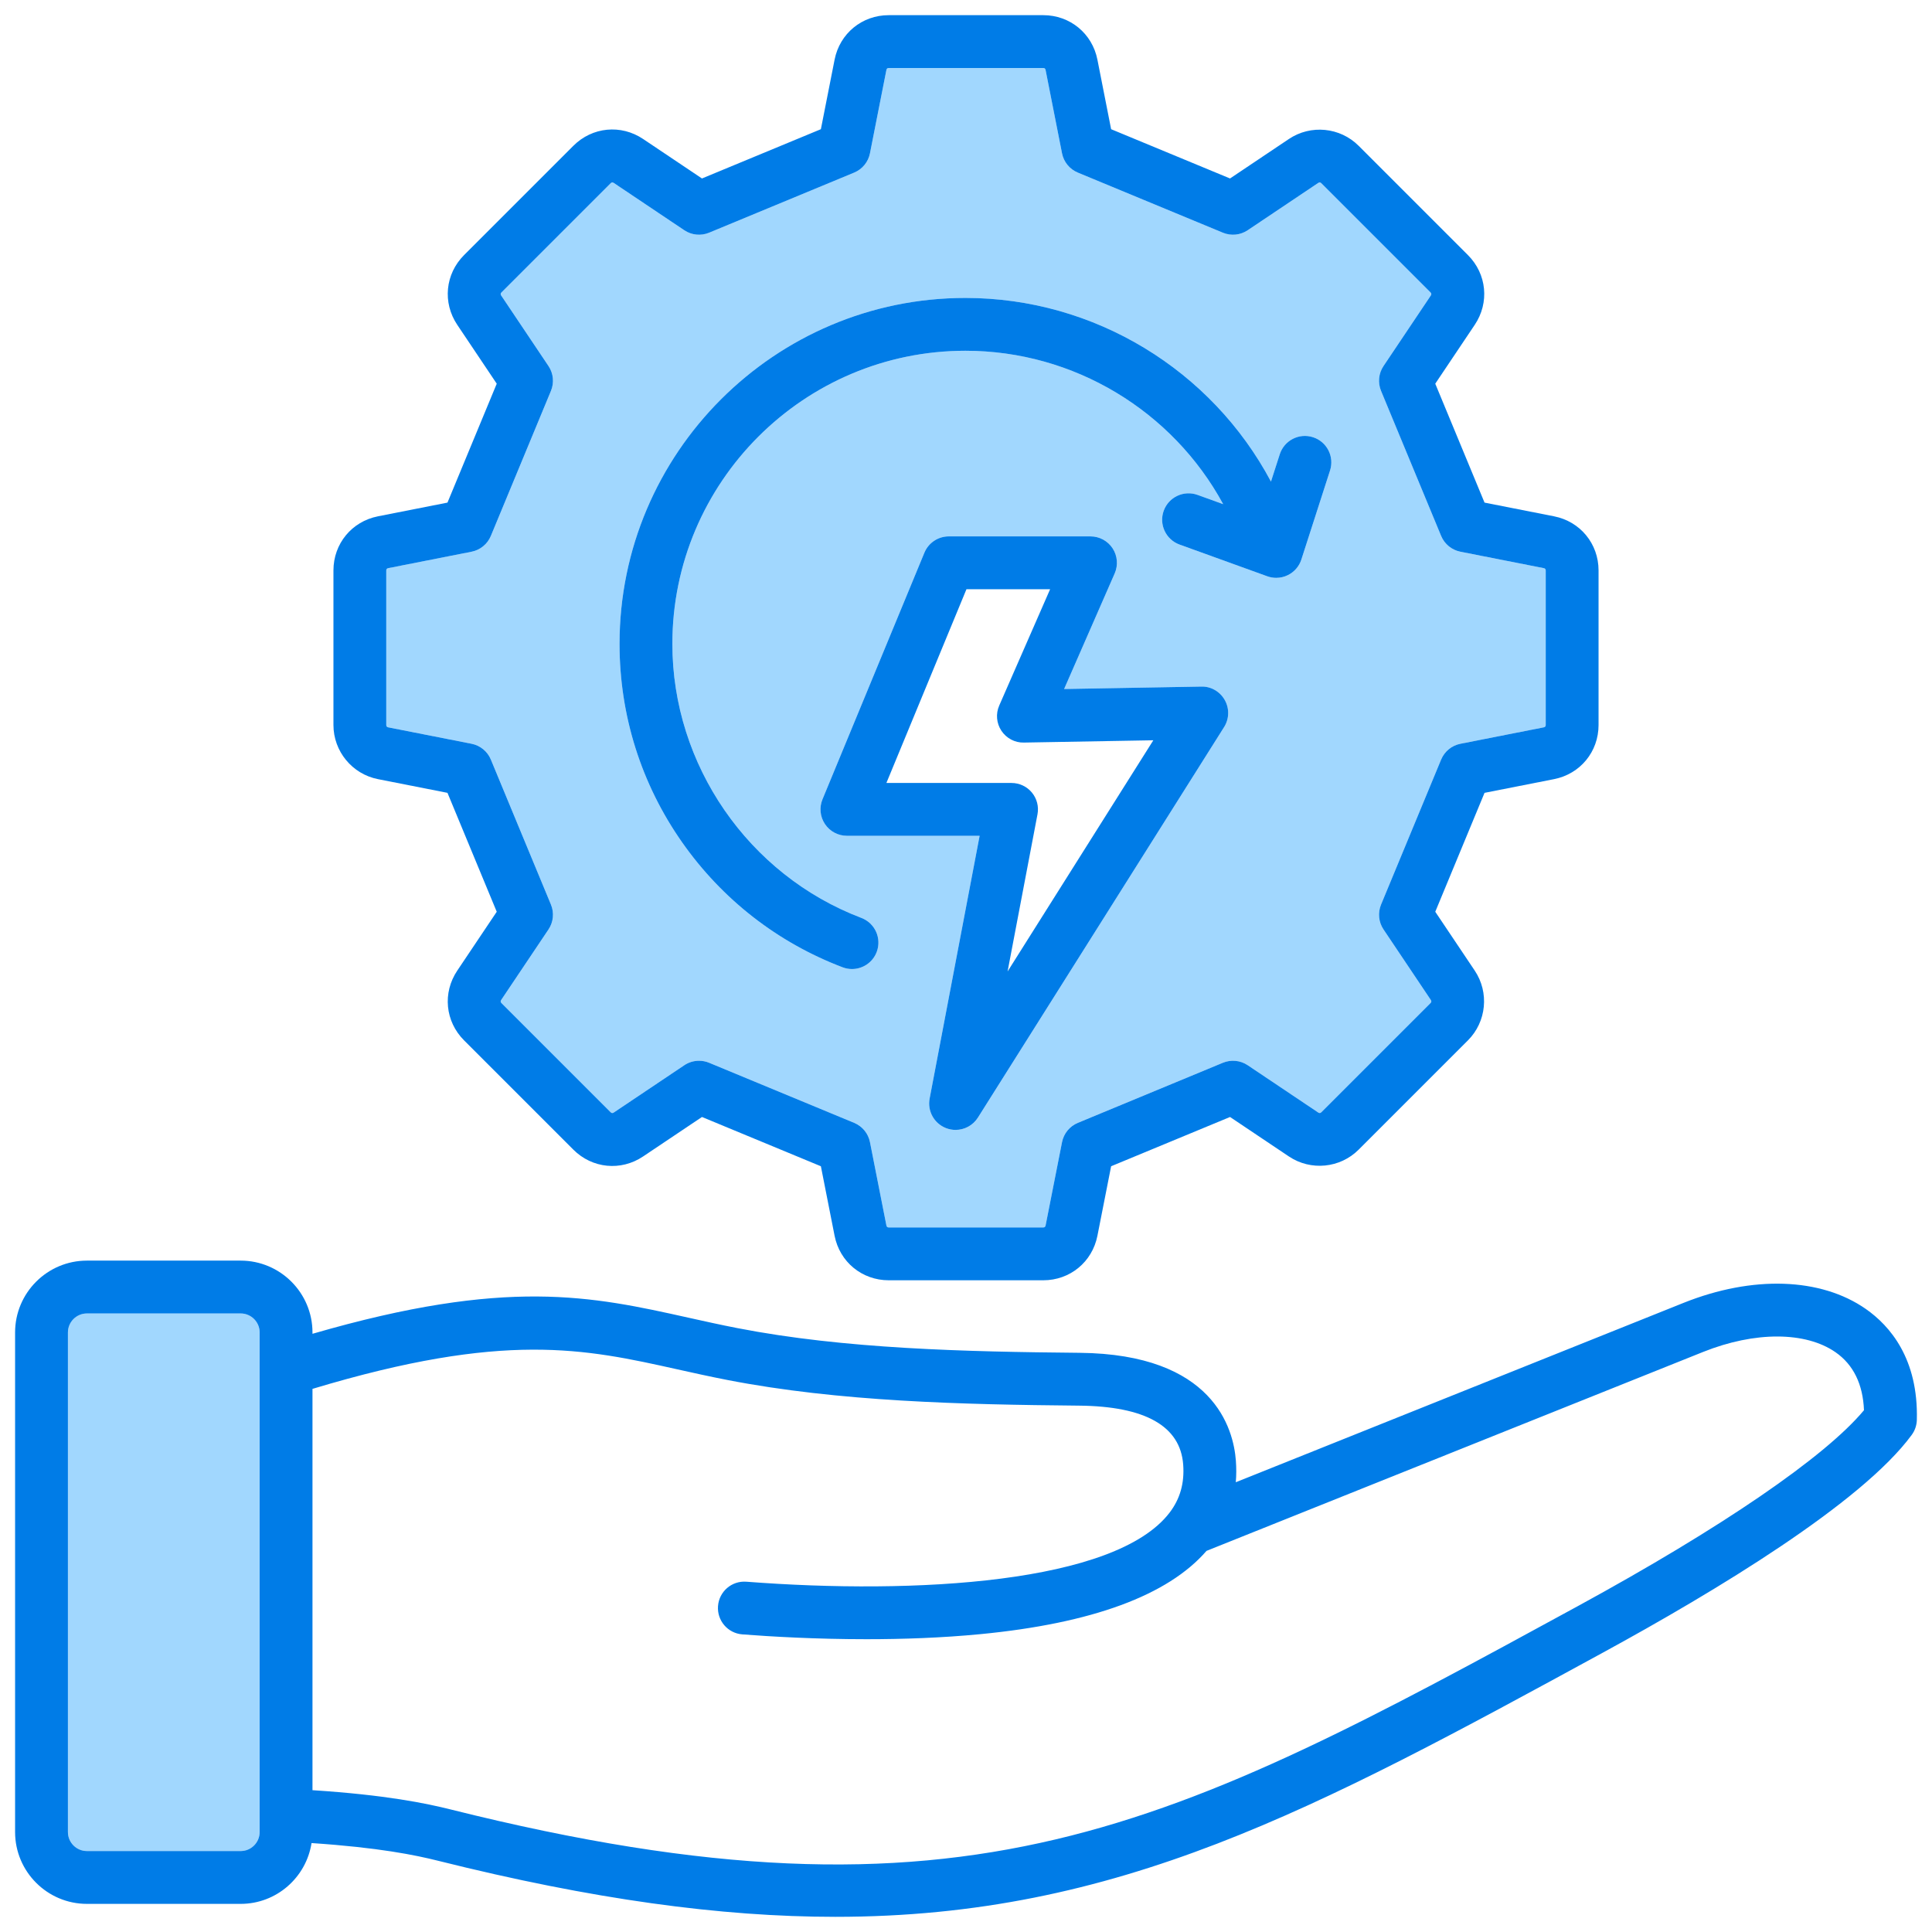 <svg id="Layer_1" viewBox="0 0 512 512" xmlns="http://www.w3.org/2000/svg" data-name="Layer 1"><path d="m23.036 490.547h40.738c2.777 0 5.036-2.259 5.036-5.036v-122.56c0-.024 0-.048 0-.072v-9.766c0-2.777-2.259-5.036-5.036-5.036h-40.738c-2.777 0-5.036 2.259-5.036 5.036v132.398c0 2.777 2.259 5.036 5.036 5.036z" fill="#a1d7fe"/><path d="m409.635 192.133v-40.958c0-.334-.173-.545-.502-.61l-22.104-4.358c-2.298-.453-4.216-2.025-5.113-4.188l-15.925-38.44c-.896-2.164-.651-4.633.653-6.578l12.55-18.713c.187-.278.16-.551-.078-.789l-28.961-28.96c-.236-.238-.509-.263-.787-.078l-18.714 12.55c-1.946 1.305-4.416 1.548-6.578.653l-38.44-15.926c-2.164-.896-3.735-2.815-4.188-5.113l-4.358-22.104c-.065-.329-.276-.502-.611-.502h-40.958c-.335 0-.546.173-.611.502l-4.358 22.104c-.453 2.298-2.025 4.216-4.188 5.113l-38.44 15.926c-2.163.896-4.633.651-6.578-.653l-18.714-12.55c-.277-.186-.551-.158-.788.078l-28.96 28.96c-.237.237-.264.509-.077.787l12.55 18.715c1.305 1.945 1.55 4.414.653 6.578l-15.926 38.44c-.896 2.164-2.815 3.735-5.113 4.188l-22.102 4.358c-.33.065-.503.276-.503.61v40.958c0 .335.174.547.502.612l22.103 4.357c2.297.453 4.216 2.025 5.113 4.188l15.926 38.44c.896 2.164.651 4.633-.653 6.578l-12.55 18.714c-.187.278-.16.55.077.787l28.961 28.961c.237.237.509.264.787.077l18.715-12.55c1.17-.785 2.53-1.187 3.899-1.187.906 0 1.816.176 2.679.533l38.44 15.925c2.164.896 3.735 2.815 4.188 5.113l4.358 22.104c.065.329.276.502.611.502h40.958c.335 0 .546-.174.611-.502l4.358-22.104c.453-2.298 2.025-4.216 4.188-5.113l38.44-15.926c2.164-.896 4.632-.652 6.578.653l18.714 12.55c.278.187.55.16.787-.076l28.962-28.961c.237-.237.264-.509.077-.788l-12.55-18.713c-1.305-1.945-1.55-4.414-.653-6.578l15.925-38.44c.896-2.164 2.815-3.735 5.113-4.188l22.104-4.357c.328-.064.501-.276.501-.612zm-85.235.55-65.241 103.486c-1.313 2.084-3.577 3.268-5.924 3.268-.857 0-1.726-.158-2.563-.488-3.129-1.233-4.94-4.517-4.311-7.821l13.25-69.633h-35.172c-2.337 0-4.52-1.166-5.818-3.109-1.299-1.942-1.543-4.405-.651-6.564l27.004-65.348c1.082-2.619 3.636-4.327 6.469-4.327h37.554c2.362 0 4.565 1.191 5.858 3.168s1.502 4.473.555 6.637l-13.406 30.644 36.351-.644c2.564-.082 4.96 1.322 6.223 3.563 1.262 2.241 1.194 4.993-.177 7.168zm28.078-68.008-7.603 23.605c-.582 1.808-1.874 3.302-3.579 4.138-.969.476-2.025.716-3.083.716-.804 0-1.609-.139-2.38-.417l-23.231-8.399c-3.636-1.314-5.518-5.328-4.203-8.963s5.329-5.519 8.963-4.203l6.795 2.457c-13.421-24.722-39.559-40.653-68.302-40.653-42.828 0-77.67 34.842-77.67 77.669 0 32.062 20.13 61.252 50.092 72.634 3.614 1.373 5.431 5.416 4.058 9.029-1.062 2.795-3.722 4.516-6.545 4.516-.826 0-1.666-.147-2.484-.458-17.199-6.534-31.9-17.977-42.516-33.091-10.863-15.467-16.605-33.667-16.605-52.63 0-50.546 41.123-91.669 91.67-91.669 34.185 0 65.239 19.103 80.966 48.67l2.333-7.242c1.185-3.68 5.127-5.704 8.809-4.517 3.68 1.185 5.702 5.129 4.517 8.809z" fill="#a1d7fe"/><g fill="#007ce7"><path d="m411.841 206.48c6.944-1.369 11.793-7.269 11.793-14.347v-40.958c0-7.078-4.85-12.977-11.794-14.346l-18.425-3.633-13.056-31.513 10.462-15.601c3.941-5.878 3.199-13.479-1.805-18.484l-28.961-28.96c-4.925-4.926-12.699-5.685-18.484-1.805l-15.6 10.461-31.513-13.056-3.633-18.425c-1.369-6.944-7.269-11.794-14.347-11.794h-40.958c-7.078 0-12.978 4.85-14.346 11.794l-3.633 18.425-31.513 13.056-15.601-10.462c-5.877-3.941-13.479-3.2-18.483 1.806l-28.961 28.96c-5.005 5.005-5.747 12.606-1.805 18.484l10.461 15.601-13.056 31.513-18.424 3.633c-6.944 1.369-11.795 7.268-11.795 14.346v40.958c0 6.966 4.96 13 11.794 14.347l18.425 3.632 13.056 31.513-10.461 15.6c-3.942 5.879-3.2 13.48 1.805 18.484l28.961 28.961c5.006 5.004 12.607 5.748 18.484 1.804l15.601-10.461 31.513 13.056 3.633 18.426c1.369 6.944 7.269 11.794 14.346 11.794h40.958c7.078 0 12.978-4.85 14.347-11.794l3.633-18.426 31.513-13.056 15.6 10.461c5.786 3.88 13.559 3.123 18.484-1.804l28.961-28.961c4.926-4.926 5.685-12.7 1.805-18.485l-10.461-15.599 13.056-31.513 18.426-3.632zm-29.925-5.189-15.925 38.44c-.896 2.164-.651 4.633.653 6.578l12.55 18.713c.187.278.16.551-.077.788l-28.962 28.961c-.237.236-.509.263-.787.076l-18.714-12.55c-1.945-1.305-4.414-1.549-6.578-.653l-38.44 15.926c-2.164.896-3.735 2.815-4.188 5.113l-4.358 22.104c-.065.329-.276.502-.611.502h-40.958c-.335 0-.546-.174-.611-.502l-4.358-22.104c-.453-2.298-2.025-4.216-4.188-5.113l-38.44-15.925c-.862-.357-1.772-.533-2.679-.533-1.369 0-2.729.401-3.899 1.187l-18.715 12.55c-.278.187-.55.161-.787-.077l-28.961-28.961c-.237-.236-.263-.509-.077-.787l12.55-18.714c1.305-1.945 1.55-4.414.653-6.578l-15.926-38.44c-.896-2.164-2.815-3.735-5.113-4.188l-22.103-4.357c-.329-.065-.502-.276-.502-.612v-40.958c0-.334.174-.545.503-.61l22.102-4.358c2.298-.453 4.216-2.025 5.113-4.188l15.926-38.44c.896-2.164.651-4.633-.653-6.578l-12.55-18.715c-.187-.278-.16-.55.077-.787l28.96-28.96c.237-.236.51-.264.788-.078l18.714 12.55c1.945 1.305 4.415 1.55 6.578.653l38.44-15.926c2.164-.896 3.735-2.815 4.188-5.113l4.358-22.104c.065-.329.276-.502.611-.502h40.958c.335 0 .546.173.611.502l4.358 22.104c.453 2.298 2.025 4.216 4.188 5.113l38.44 15.926c2.163.895 4.632.652 6.578-.653l18.714-12.55c.278-.186.55-.16.787.078l28.961 28.96c.237.237.264.51.078.789l-12.55 18.713c-1.305 1.945-1.55 4.414-.653 6.578l15.925 38.44c.896 2.164 2.815 3.735 5.113 4.188l22.104 4.358c.329.065.502.276.502.61v40.958c0 .335-.173.547-.501.612l-22.104 4.357c-2.297.453-4.216 2.025-5.113 4.188z"/><path d="m318.354 181.952-36.351.644 13.406-30.644c.947-2.165.738-4.66-.555-6.637s-3.496-3.168-5.858-3.168h-37.554c-2.833 0-5.387 1.708-6.469 4.327l-27.004 65.348c-.893 2.16-.648 4.622.651 6.564 1.299 1.943 3.481 3.109 5.818 3.109h35.172l-13.25 69.633c-.629 3.304 1.182 6.588 4.311 7.821.837.33 1.706.488 2.563.488 2.347 0 4.61-1.184 5.924-3.268l65.241-103.486c1.372-2.175 1.439-4.928.177-7.168-1.262-2.241-3.658-3.645-6.223-3.563zm-51.333 75.496 7.924-41.644c.39-2.049-.154-4.165-1.484-5.771-1.33-1.607-3.307-2.537-5.393-2.537h-33.164l21.219-51.348h22.169l-13.49 30.836c-.956 2.185-.733 4.705.589 6.689 1.323 1.984 3.583 3.184 5.948 3.115l34.306-.608-38.625 61.269z"/><path d="m347.961 115.867c-3.682-1.187-7.624.837-8.809 4.517l-2.333 7.242c-15.727-29.567-46.781-48.67-80.966-48.67-50.547 0-91.67 41.123-91.67 91.669 0 18.963 5.742 37.163 16.605 52.63 10.615 15.115 25.317 26.558 42.516 33.091.818.311 1.658.458 2.484.458 2.823 0 5.483-1.721 6.545-4.516 1.373-3.614-.444-7.656-4.058-9.029-29.962-11.382-50.092-40.572-50.092-72.634 0-42.827 34.842-77.669 77.67-77.669 28.743 0 54.881 15.931 68.302 40.653l-6.795-2.457c-3.634-1.315-7.648.568-8.963 4.203s.567 7.648 4.203 8.963l23.231 8.399c.771.278 1.576.417 2.38.417 1.059 0 2.114-.24 3.083-.716 1.705-.836 2.997-2.33 3.579-4.138l7.603-23.605c1.186-3.68-.837-7.624-4.517-8.809z"/><path d="m23.036 504.547h40.738c9.501 0 17.375-7.004 18.788-16.115 17.856 1.187 27.561 3.197 33.475 4.676 40.961 10.246 75.023 14.872 105.33 14.872 74.982 0 126.95-28.329 203.352-69.98 30.074-16.396 68.697-39.722 81.912-57.742.844-1.151 1.315-2.533 1.353-3.959.419-16.234-7.135-24.961-13.544-29.424-11.942-8.313-29.982-8.914-48.265-1.606l-118.676 47.542c.158-1.853.166-3.757.021-5.708-.627-8.486-5.92-28.26-41.446-28.593-30.315-.284-62.286-1.023-90.659-6.547-4.464-.869-8.755-1.824-12.904-2.748-25.73-5.727-48.161-10.703-99.7 4.256v-.358c0-10.496-8.54-19.036-19.036-19.036h-40.739c-10.496 0-19.036 8.54-19.036 19.036v132.398c0 10.496 8.54 19.036 19.036 19.036zm59.774-136.482c50.964-15.354 72.195-10.63 96.658-5.185 4.239.943 8.623 1.919 13.271 2.824 29.536 5.75 62.238 6.514 93.203 6.804 17.571.165 26.862 5.421 27.615 15.625.364 4.932-.825 9.11-3.635 12.771-14.368 18.723-67.344 21.71-112.125 18.266-3.866-.3-7.22 2.588-7.516 6.442-.297 3.854 2.587 7.22 6.442 7.516 7.591.584 19.443 1.278 32.907 1.278 9.579 0 19.974-.351 30.226-1.343 29.55-2.859 49.672-10.28 59.88-22.063l131.641-52.735c13.685-5.47 27.12-5.432 35.065.098 4.724 3.289 7.252 8.449 7.533 15.359-10.25 12.325-37.659 31.106-75.956 51.985-107.582 58.649-161.582 88.086-298.584 53.819-6.519-1.631-17.208-3.852-36.624-5.108v-106.354zm-64.81-14.952c0-2.777 2.259-5.036 5.036-5.036h40.738c2.777 0 5.036 2.259 5.036 5.036v9.766.072 122.56c0 2.777-2.259 5.036-5.036 5.036h-40.738c-2.777 0-5.036-2.259-5.036-5.036z"/></g></svg>